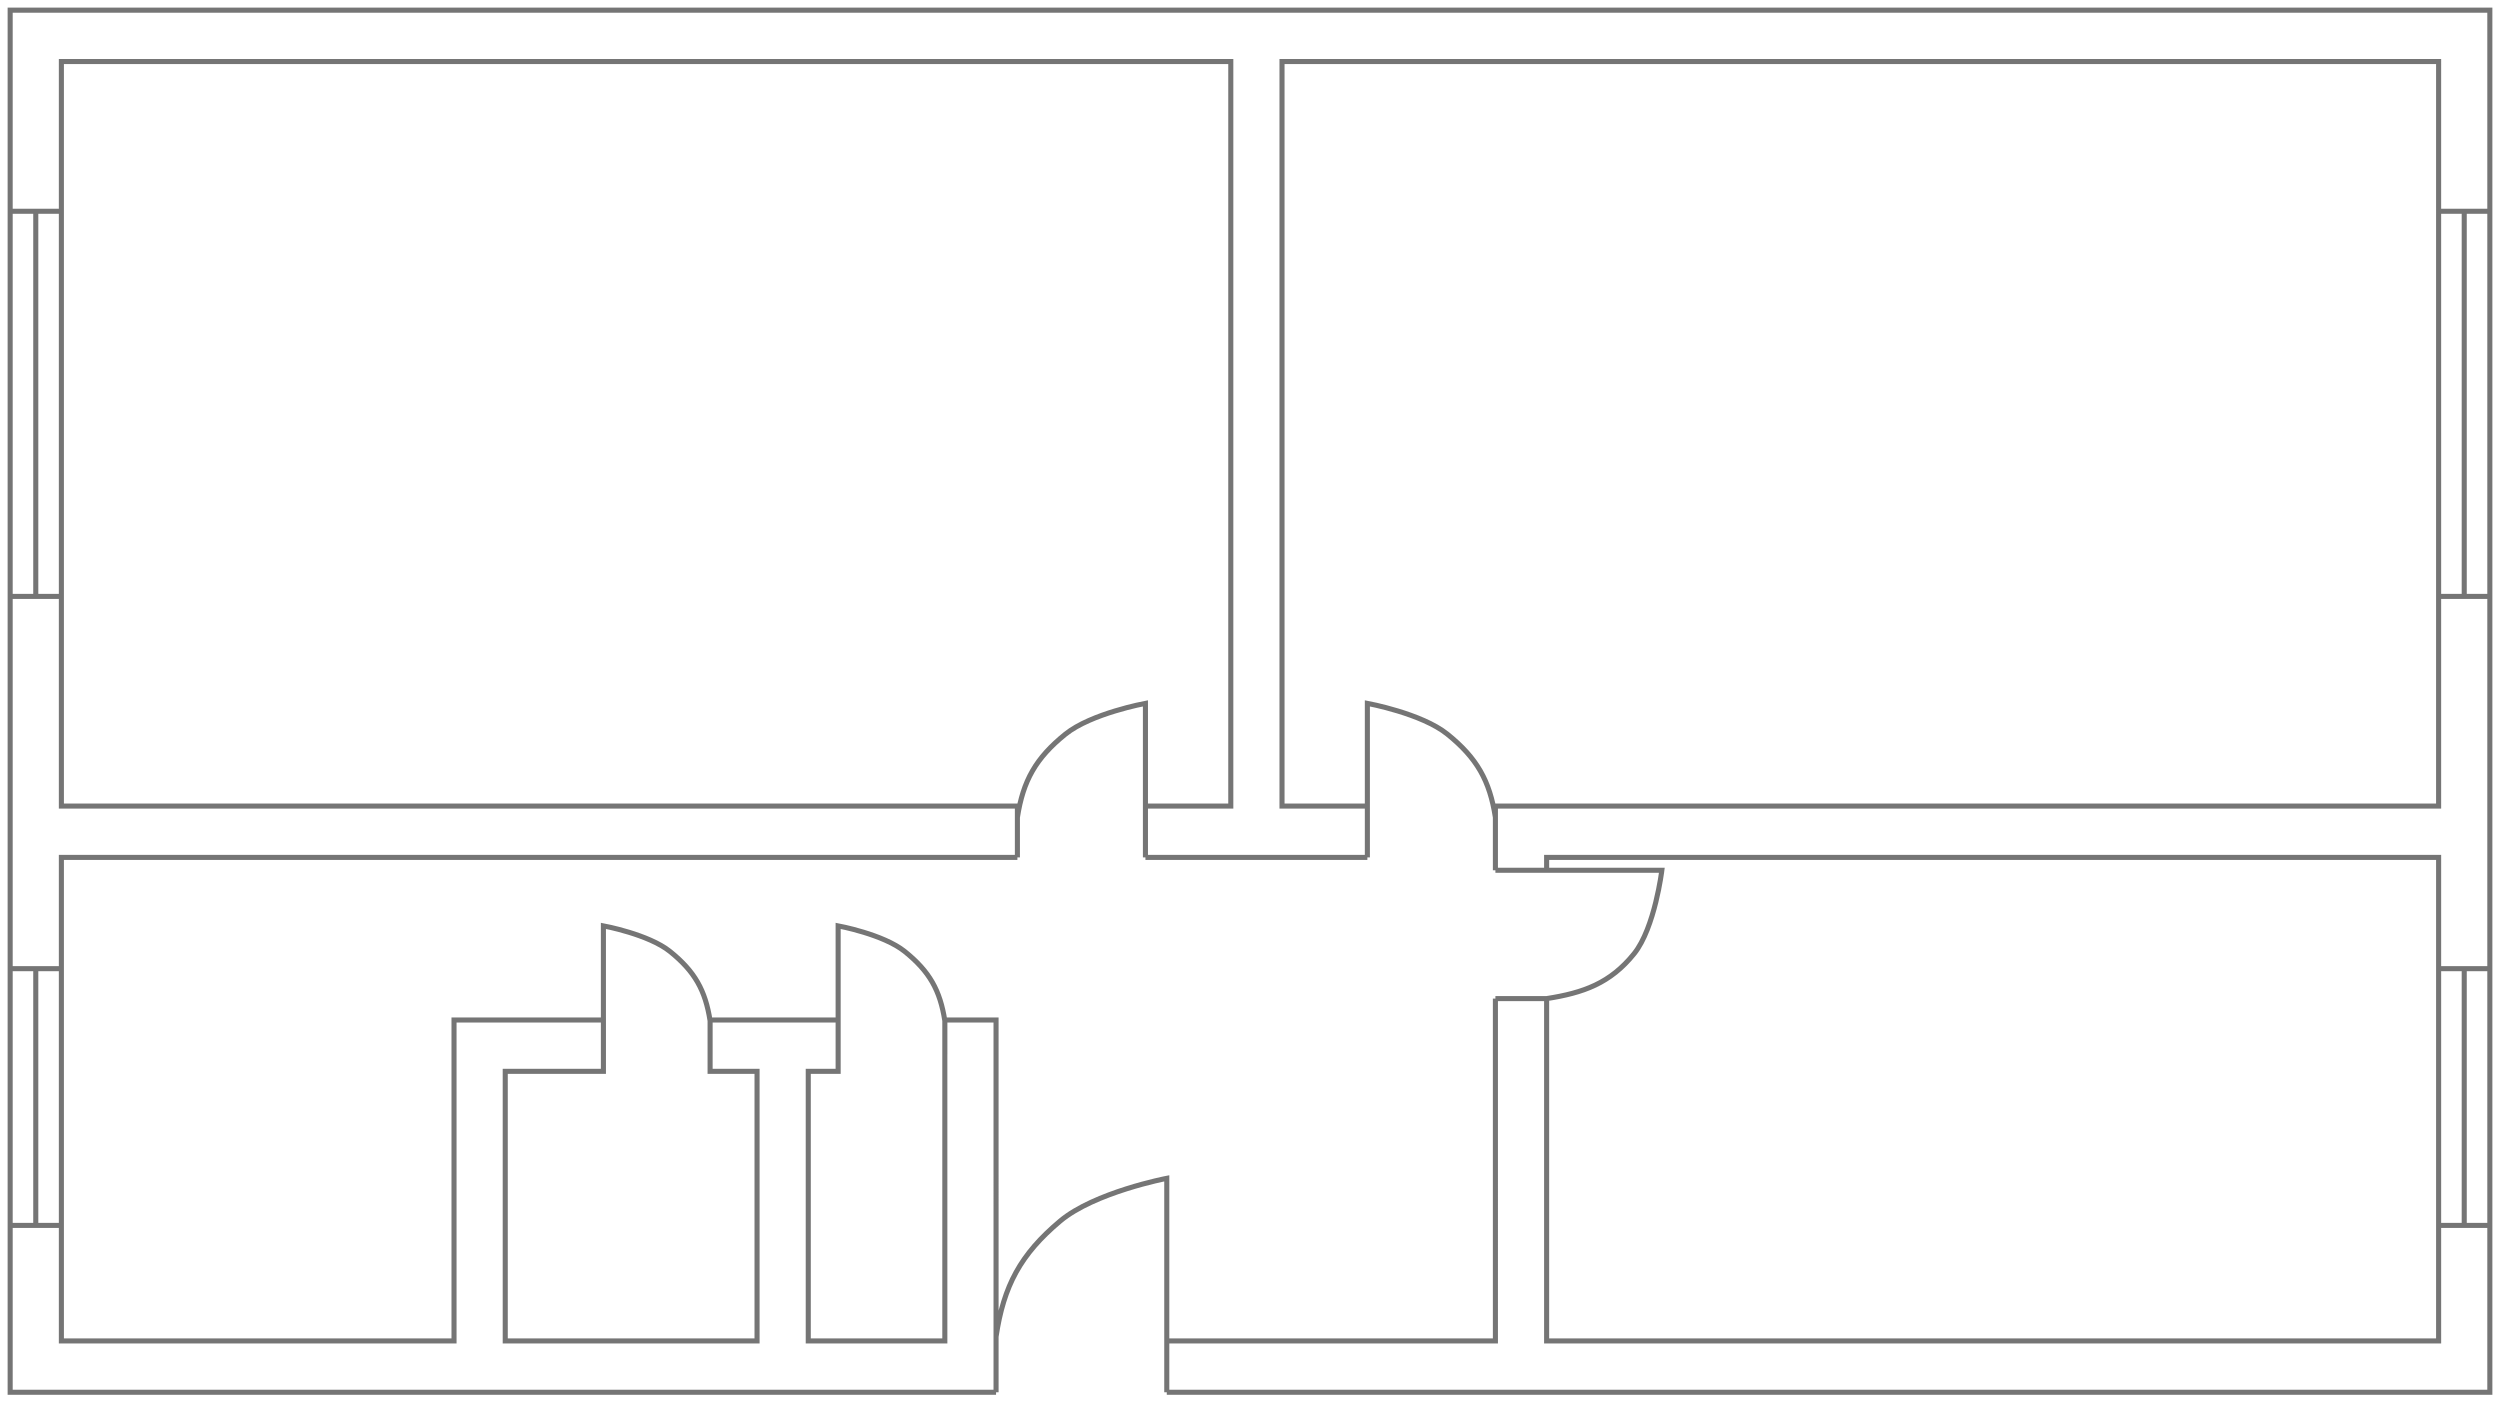 <svg width="246" height="138" viewBox="0 0 246 138" fill="none" xmlns="http://www.w3.org/2000/svg"><path d="M114.811 137H245V1H1v136h97.012m16.799 0v-5.053h32.337V98.263M114.811 137v-21.053s-7.116 1.366-10.499 4.211c-3.882 3.263-5.551 6.345-6.3 11.368V137m49.136-38.737h5.04m-5.04 0h5.04m0 0v33.684h87.772V84.368h-87.772v1.264h-5.04m5.04 12.631c3.607-.563 6.266-1.502 8.609-4.42 2.043-2.545 2.73-8.211 2.73-8.211h-16.379m0-1.264v-5.052h92.812V6.053H126.15v73.263h8.399v5.052m12.599 0v1.264m0-1.264v-3.94c-.561-3.617-1.813-5.837-4.725-8.186-2.538-2.048-7.874-3.032-7.874-3.032v15.158m0 0h-21.838m-12.599 0v-5.052H6.04V6.053h115.07v73.263h-8.399v5.052m-12.599 0H6.04v47.579h38.636v-31.579h14.7v5.053h-9.66v26.526h24.778v-26.526h-4.62v-5.053h12.6v5.053h-2.94v26.526h13.438v-31.579h5.04V137m2.1-52.632v-3.94c.561-3.617 1.813-5.837 4.724-8.186 2.538-2.048 7.875-3.032 7.875-3.032v15.158M3.52 20.79h2.52v37.894H3.52m0-37.894H1v37.894h2.52m0-37.894v37.894M242.48 20.79H245v37.894h-2.52m0-37.894h-2.52v37.894h2.52m0-37.894v37.894m0 36.632H245v25.263h-2.52m0-25.263h-2.52v25.263h2.52m0-25.263v25.263M3.52 95.316h2.52v25.263H3.52m0-25.263H1v25.263h2.52m0-25.263v25.263m78.953-16.842V91.105s4.447.82 6.562 2.527c2.426 1.957 3.47 3.807 3.938 6.821v3.284m-33.598 0V91.105s4.447.82 6.562 2.527c2.426 1.957 3.47 3.807 3.937 6.821v3.284" stroke="#757575" stroke-width=".5"/></svg>